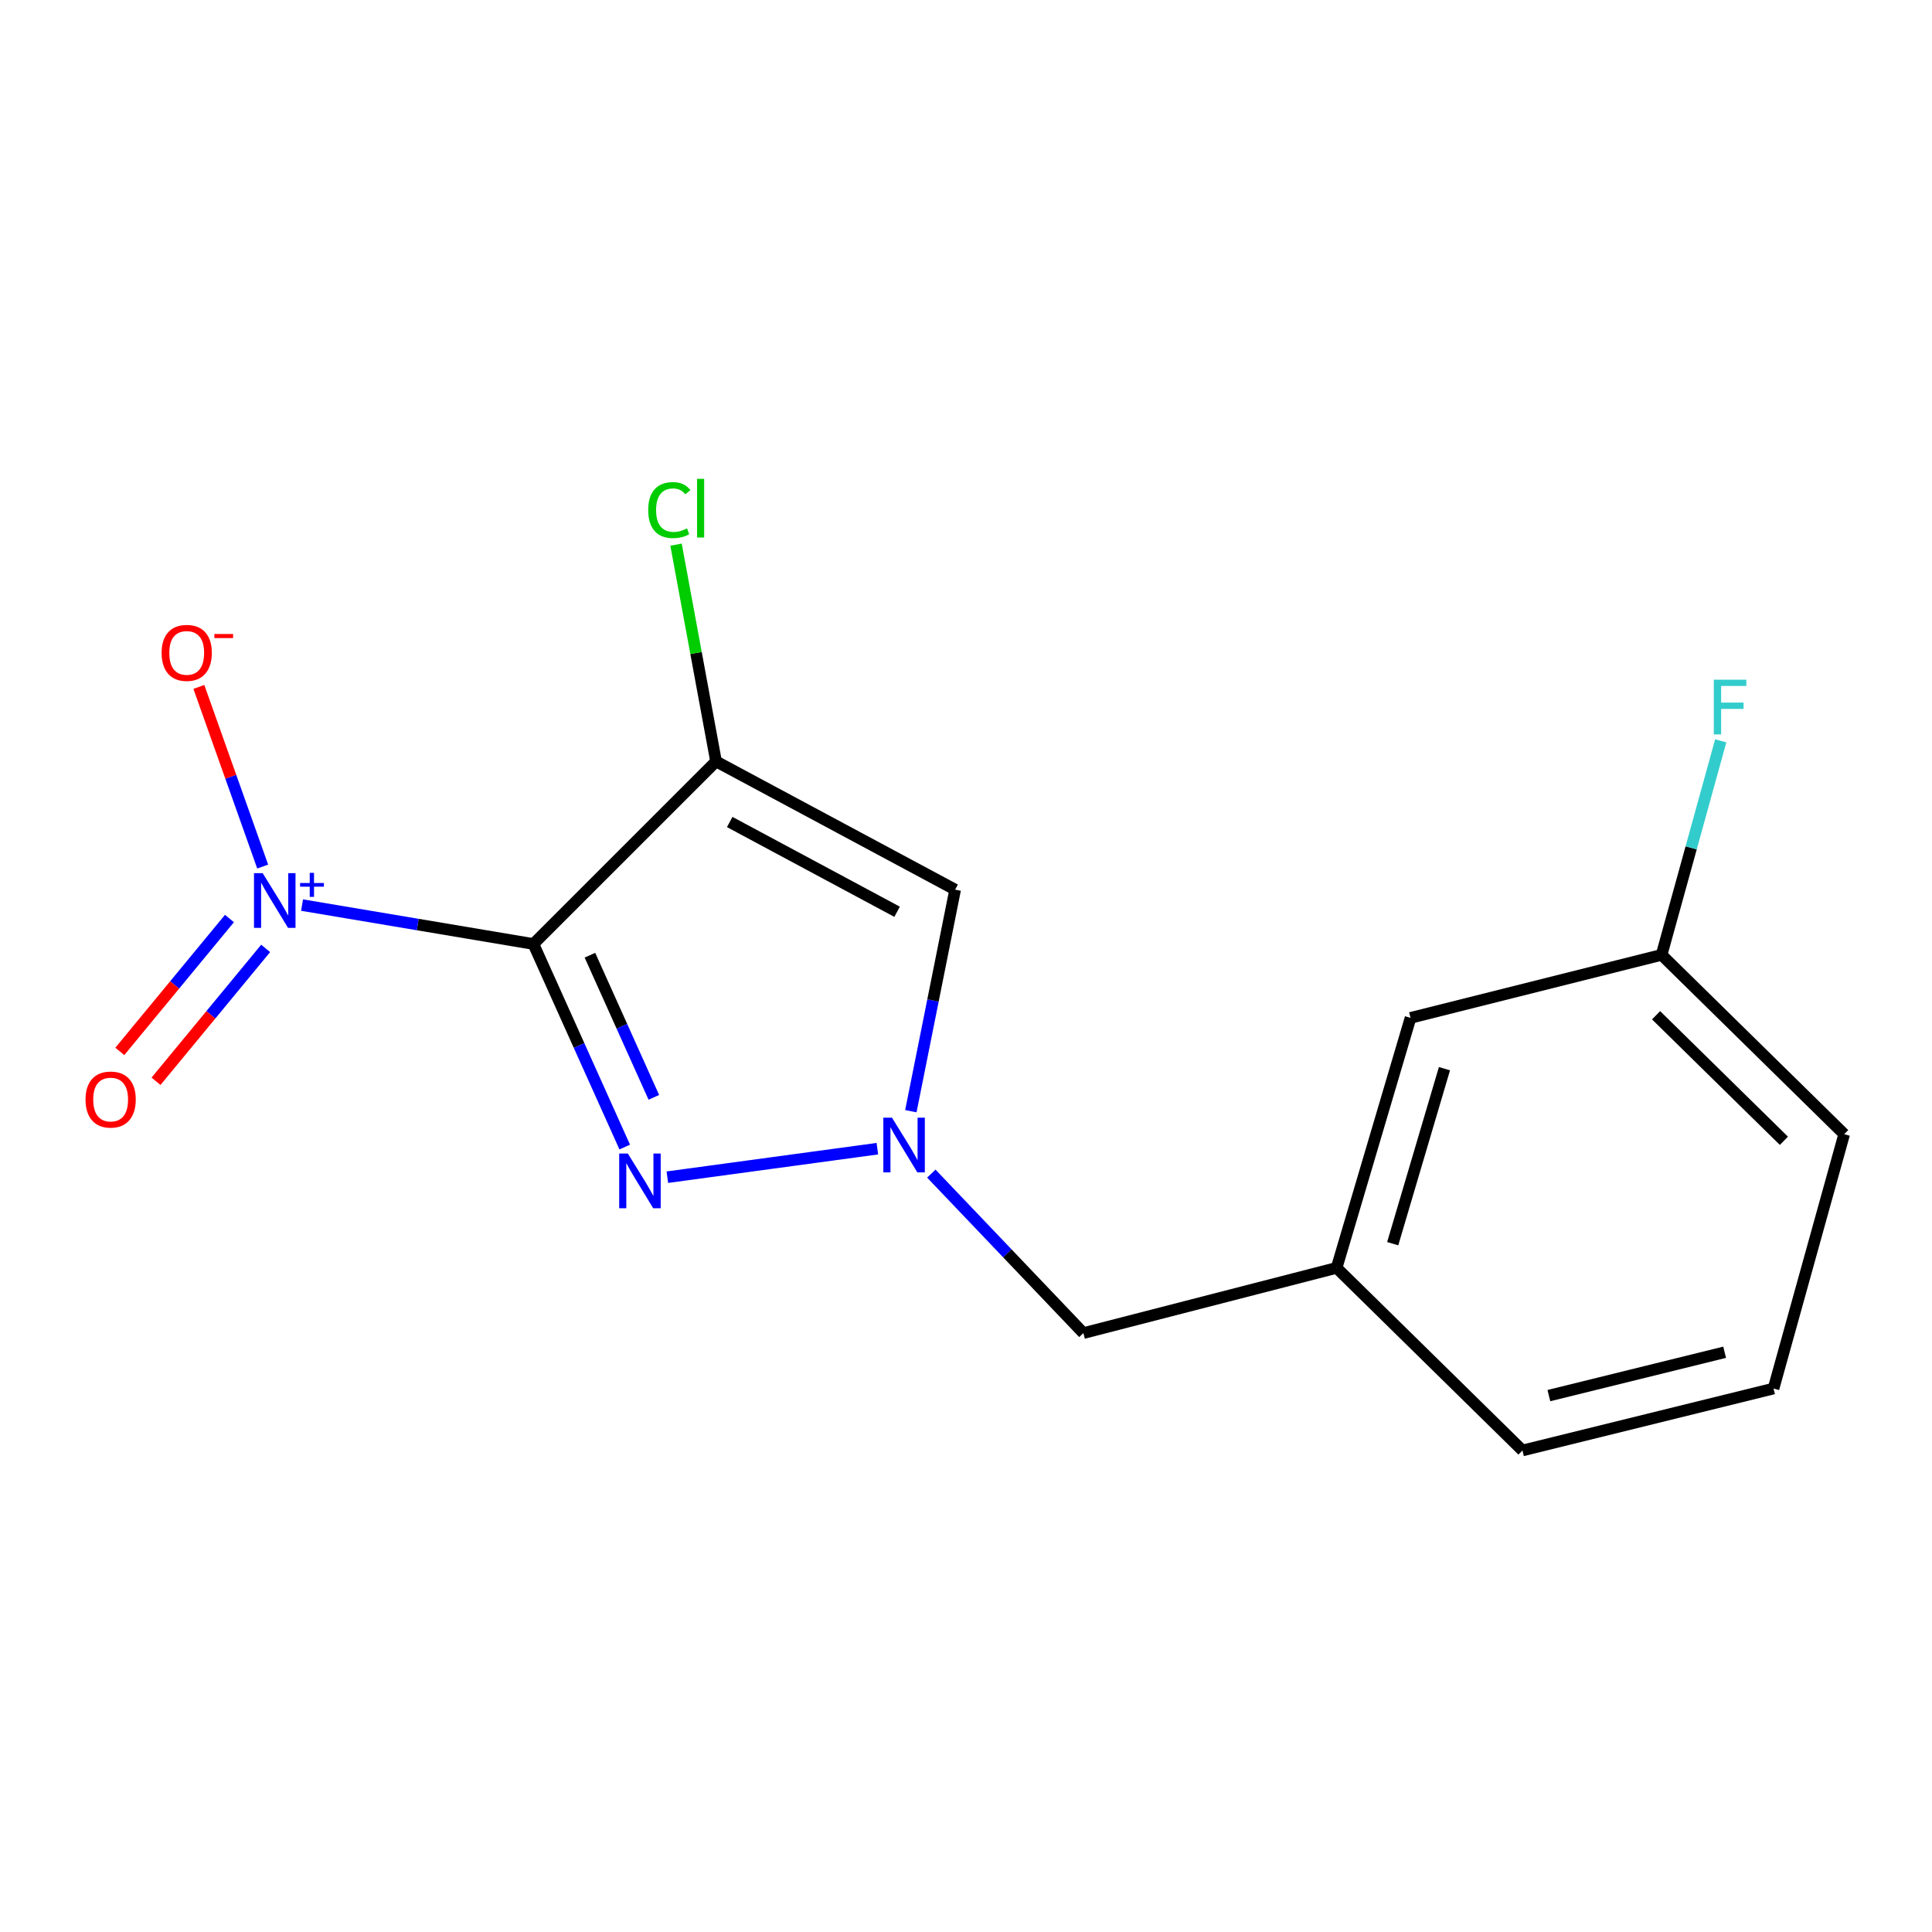 <?xml version='1.0' encoding='iso-8859-1'?>
<svg version='1.1' baseProfile='full'
              xmlns='http://www.w3.org/2000/svg'
                      xmlns:rdkit='http://www.rdkit.org/xml'
                      xmlns:xlink='http://www.w3.org/1999/xlink'
                  xml:space='preserve'
width='1000px' height='1000px' viewBox='0 0 1000 1000'>
<!-- END OF HEADER -->
<rect style='opacity:1.0;fill:#FFFFFF;stroke:none' width='1000' height='1000' x='0' y='0'> </rect>
<path class='bond-0' d='M 276.096,488.609 L 370.62,394.098' style='fill:none;fill-rule:evenodd;stroke:#000000;stroke-width:6px;stroke-linecap:butt;stroke-linejoin:miter;stroke-opacity:1' />
<path class='bond-1' d='M 276.096,488.609 L 299.726,541.162' style='fill:none;fill-rule:evenodd;stroke:#000000;stroke-width:6px;stroke-linecap:butt;stroke-linejoin:miter;stroke-opacity:1' />
<path class='bond-1' d='M 299.726,541.162 L 323.356,593.715' style='fill:none;fill-rule:evenodd;stroke:#0000FF;stroke-width:6px;stroke-linecap:butt;stroke-linejoin:miter;stroke-opacity:1' />
<path class='bond-1' d='M 305.344,494.412 L 321.885,531.199' style='fill:none;fill-rule:evenodd;stroke:#000000;stroke-width:6px;stroke-linecap:butt;stroke-linejoin:miter;stroke-opacity:1' />
<path class='bond-1' d='M 321.885,531.199 L 338.426,567.986' style='fill:none;fill-rule:evenodd;stroke:#0000FF;stroke-width:6px;stroke-linecap:butt;stroke-linejoin:miter;stroke-opacity:1' />
<path class='bond-2' d='M 276.096,488.609 L 216.221,478.541' style='fill:none;fill-rule:evenodd;stroke:#000000;stroke-width:6px;stroke-linecap:butt;stroke-linejoin:miter;stroke-opacity:1' />
<path class='bond-2' d='M 216.221,478.541 L 156.346,468.472' style='fill:none;fill-rule:evenodd;stroke:#0000FF;stroke-width:6px;stroke-linecap:butt;stroke-linejoin:miter;stroke-opacity:1' />
<path class='bond-4' d='M 370.62,394.098 L 494.381,460.48' style='fill:none;fill-rule:evenodd;stroke:#000000;stroke-width:6px;stroke-linecap:butt;stroke-linejoin:miter;stroke-opacity:1' />
<path class='bond-4' d='M 377.701,425.466 L 464.333,471.933' style='fill:none;fill-rule:evenodd;stroke:#000000;stroke-width:6px;stroke-linecap:butt;stroke-linejoin:miter;stroke-opacity:1' />
<path class='bond-8' d='M 370.62,394.098 L 360.268,338.003' style='fill:none;fill-rule:evenodd;stroke:#000000;stroke-width:6px;stroke-linecap:butt;stroke-linejoin:miter;stroke-opacity:1' />
<path class='bond-8' d='M 360.268,338.003 L 349.915,281.907' style='fill:none;fill-rule:evenodd;stroke:#00CC00;stroke-width:6px;stroke-linecap:butt;stroke-linejoin:miter;stroke-opacity:1' />
<path class='bond-3' d='M 345.423,609.31 L 454.121,594.554' style='fill:none;fill-rule:evenodd;stroke:#0000FF;stroke-width:6px;stroke-linecap:butt;stroke-linejoin:miter;stroke-opacity:1' />
<path class='bond-5' d='M 135.971,448.533 L 119.452,402.041' style='fill:none;fill-rule:evenodd;stroke:#0000FF;stroke-width:6px;stroke-linecap:butt;stroke-linejoin:miter;stroke-opacity:1' />
<path class='bond-5' d='M 119.452,402.041 L 102.932,355.55' style='fill:none;fill-rule:evenodd;stroke:#FF0000;stroke-width:6px;stroke-linecap:butt;stroke-linejoin:miter;stroke-opacity:1' />
<path class='bond-6' d='M 118.765,475.425 L 90.389,509.816' style='fill:none;fill-rule:evenodd;stroke:#0000FF;stroke-width:6px;stroke-linecap:butt;stroke-linejoin:miter;stroke-opacity:1' />
<path class='bond-6' d='M 90.389,509.816 L 62.013,544.207' style='fill:none;fill-rule:evenodd;stroke:#FF0000;stroke-width:6px;stroke-linecap:butt;stroke-linejoin:miter;stroke-opacity:1' />
<path class='bond-6' d='M 137.505,490.887 L 109.129,525.279' style='fill:none;fill-rule:evenodd;stroke:#0000FF;stroke-width:6px;stroke-linecap:butt;stroke-linejoin:miter;stroke-opacity:1' />
<path class='bond-6' d='M 109.129,525.279 L 80.753,559.67' style='fill:none;fill-rule:evenodd;stroke:#FF0000;stroke-width:6px;stroke-linecap:butt;stroke-linejoin:miter;stroke-opacity:1' />
<path class='bond-7' d='M 482.055,607.466 L 521.409,648.738' style='fill:none;fill-rule:evenodd;stroke:#0000FF;stroke-width:6px;stroke-linecap:butt;stroke-linejoin:miter;stroke-opacity:1' />
<path class='bond-7' d='M 521.409,648.738 L 560.763,690.009' style='fill:none;fill-rule:evenodd;stroke:#000000;stroke-width:6px;stroke-linecap:butt;stroke-linejoin:miter;stroke-opacity:1' />
<path class='bond-16' d='M 471.457,575.147 L 482.919,517.813' style='fill:none;fill-rule:evenodd;stroke:#0000FF;stroke-width:6px;stroke-linecap:butt;stroke-linejoin:miter;stroke-opacity:1' />
<path class='bond-16' d='M 482.919,517.813 L 494.381,460.48' style='fill:none;fill-rule:evenodd;stroke:#000000;stroke-width:6px;stroke-linecap:butt;stroke-linejoin:miter;stroke-opacity:1' />
<path class='bond-9' d='M 560.763,690.009 L 691.826,656.251' style='fill:none;fill-rule:evenodd;stroke:#000000;stroke-width:6px;stroke-linecap:butt;stroke-linejoin:miter;stroke-opacity:1' />
<path class='bond-10' d='M 691.826,656.251 L 730.092,526.848' style='fill:none;fill-rule:evenodd;stroke:#000000;stroke-width:6px;stroke-linecap:butt;stroke-linejoin:miter;stroke-opacity:1' />
<path class='bond-10' d='M 720.864,643.73 L 747.65,553.149' style='fill:none;fill-rule:evenodd;stroke:#000000;stroke-width:6px;stroke-linecap:butt;stroke-linejoin:miter;stroke-opacity:1' />
<path class='bond-14' d='M 691.826,656.251 L 788.024,750.762' style='fill:none;fill-rule:evenodd;stroke:#000000;stroke-width:6px;stroke-linecap:butt;stroke-linejoin:miter;stroke-opacity:1' />
<path class='bond-11' d='M 730.092,526.848 L 860.034,494.238' style='fill:none;fill-rule:evenodd;stroke:#000000;stroke-width:6px;stroke-linecap:butt;stroke-linejoin:miter;stroke-opacity:1' />
<path class='bond-12' d='M 860.034,494.238 L 875.341,438.847' style='fill:none;fill-rule:evenodd;stroke:#000000;stroke-width:6px;stroke-linecap:butt;stroke-linejoin:miter;stroke-opacity:1' />
<path class='bond-12' d='M 875.341,438.847 L 890.647,383.456' style='fill:none;fill-rule:evenodd;stroke:#33CCCC;stroke-width:6px;stroke-linecap:butt;stroke-linejoin:miter;stroke-opacity:1' />
<path class='bond-17' d='M 860.034,494.238 L 954.545,587.062' style='fill:none;fill-rule:evenodd;stroke:#000000;stroke-width:6px;stroke-linecap:butt;stroke-linejoin:miter;stroke-opacity:1' />
<path class='bond-17' d='M 857.187,525.495 L 923.344,590.472' style='fill:none;fill-rule:evenodd;stroke:#000000;stroke-width:6px;stroke-linecap:butt;stroke-linejoin:miter;stroke-opacity:1' />
<path class='bond-13' d='M 917.98,718.705 L 788.024,750.762' style='fill:none;fill-rule:evenodd;stroke:#000000;stroke-width:6px;stroke-linecap:butt;stroke-linejoin:miter;stroke-opacity:1' />
<path class='bond-13' d='M 892.668,699.925 L 801.699,722.365' style='fill:none;fill-rule:evenodd;stroke:#000000;stroke-width:6px;stroke-linecap:butt;stroke-linejoin:miter;stroke-opacity:1' />
<path class='bond-15' d='M 917.98,718.705 L 954.545,587.062' style='fill:none;fill-rule:evenodd;stroke:#000000;stroke-width:6px;stroke-linecap:butt;stroke-linejoin:miter;stroke-opacity:1' />
<path  class='atom-2' d='M 324.974 597.076
L 334.254 612.076
Q 335.174 613.556, 336.654 616.236
Q 338.134 618.916, 338.214 619.076
L 338.214 597.076
L 341.974 597.076
L 341.974 625.396
L 338.094 625.396
L 328.134 608.996
Q 326.974 607.076, 325.734 604.876
Q 324.534 602.676, 324.174 601.996
L 324.174 625.396
L 320.494 625.396
L 320.494 597.076
L 324.974 597.076
' fill='#0000FF'/>
<path  class='atom-3' d='M 135.952 451.935
L 145.232 466.935
Q 146.152 468.415, 147.632 471.095
Q 149.112 473.775, 149.192 473.935
L 149.192 451.935
L 152.952 451.935
L 152.952 480.255
L 149.072 480.255
L 139.112 463.855
Q 137.952 461.935, 136.712 459.735
Q 135.512 457.535, 135.152 456.855
L 135.152 480.255
L 131.472 480.255
L 131.472 451.935
L 135.952 451.935
' fill='#0000FF'/>
<path  class='atom-3' d='M 155.328 457.04
L 160.318 457.04
L 160.318 451.786
L 162.535 451.786
L 162.535 457.04
L 167.657 457.04
L 167.657 458.941
L 162.535 458.941
L 162.535 464.221
L 160.318 464.221
L 160.318 458.941
L 155.328 458.941
L 155.328 457.04
' fill='#0000FF'/>
<path  class='atom-4' d='M 461.693 578.517
L 470.973 593.517
Q 471.893 594.997, 473.373 597.677
Q 474.853 600.357, 474.933 600.517
L 474.933 578.517
L 478.693 578.517
L 478.693 606.837
L 474.813 606.837
L 464.853 590.437
Q 463.693 588.517, 462.453 586.317
Q 461.253 584.117, 460.893 583.437
L 460.893 606.837
L 457.213 606.837
L 457.213 578.517
L 461.693 578.517
' fill='#0000FF'/>
<path  class='atom-6' d='M 83.644 337.933
Q 83.644 331.133, 87.004 327.333
Q 90.364 323.533, 96.644 323.533
Q 102.924 323.533, 106.284 327.333
Q 109.644 331.133, 109.644 337.933
Q 109.644 344.813, 106.244 348.733
Q 102.844 352.613, 96.644 352.613
Q 90.404 352.613, 87.004 348.733
Q 83.644 344.853, 83.644 337.933
M 96.644 349.413
Q 100.964 349.413, 103.284 346.533
Q 105.644 343.613, 105.644 337.933
Q 105.644 332.373, 103.284 329.573
Q 100.964 326.733, 96.644 326.733
Q 92.324 326.733, 89.964 329.533
Q 87.644 332.333, 87.644 337.933
Q 87.644 343.653, 89.964 346.533
Q 92.324 349.413, 96.644 349.413
' fill='#FF0000'/>
<path  class='atom-6' d='M 110.964 328.156
L 120.652 328.156
L 120.652 330.268
L 110.964 330.268
L 110.964 328.156
' fill='#FF0000'/>
<path  class='atom-7' d='M 44.271 569.122
Q 44.271 562.322, 47.631 558.522
Q 50.991 554.722, 57.271 554.722
Q 63.551 554.722, 66.911 558.522
Q 70.271 562.322, 70.271 569.122
Q 70.271 576.002, 66.871 579.922
Q 63.471 583.802, 57.271 583.802
Q 51.031 583.802, 47.631 579.922
Q 44.271 576.042, 44.271 569.122
M 57.271 580.602
Q 61.591 580.602, 63.911 577.722
Q 66.271 574.802, 66.271 569.122
Q 66.271 563.562, 63.911 560.762
Q 61.591 557.922, 57.271 557.922
Q 52.951 557.922, 50.591 560.722
Q 48.271 563.522, 48.271 569.122
Q 48.271 574.842, 50.591 577.722
Q 52.951 580.602, 57.271 580.602
' fill='#FF0000'/>
<path  class='atom-9' d='M 335.512 264.015
Q 335.512 256.975, 338.792 253.295
Q 342.112 249.575, 348.392 249.575
Q 354.232 249.575, 357.352 253.695
L 354.712 255.855
Q 352.432 252.855, 348.392 252.855
Q 344.112 252.855, 341.832 255.735
Q 339.592 258.575, 339.592 264.015
Q 339.592 269.615, 341.912 272.495
Q 344.272 275.375, 348.832 275.375
Q 351.952 275.375, 355.592 273.495
L 356.712 276.495
Q 355.232 277.455, 352.992 278.015
Q 350.752 278.575, 348.272 278.575
Q 342.112 278.575, 338.792 274.815
Q 335.512 271.055, 335.512 264.015
' fill='#00CC00'/>
<path  class='atom-9' d='M 360.792 247.855
L 364.472 247.855
L 364.472 278.215
L 360.792 278.215
L 360.792 247.855
' fill='#00CC00'/>
<path  class='atom-13' d='M 887.059 351.809
L 903.899 351.809
L 903.899 355.049
L 890.859 355.049
L 890.859 363.649
L 902.459 363.649
L 902.459 366.929
L 890.859 366.929
L 890.859 380.129
L 887.059 380.129
L 887.059 351.809
' fill='#33CCCC'/>
</svg>
